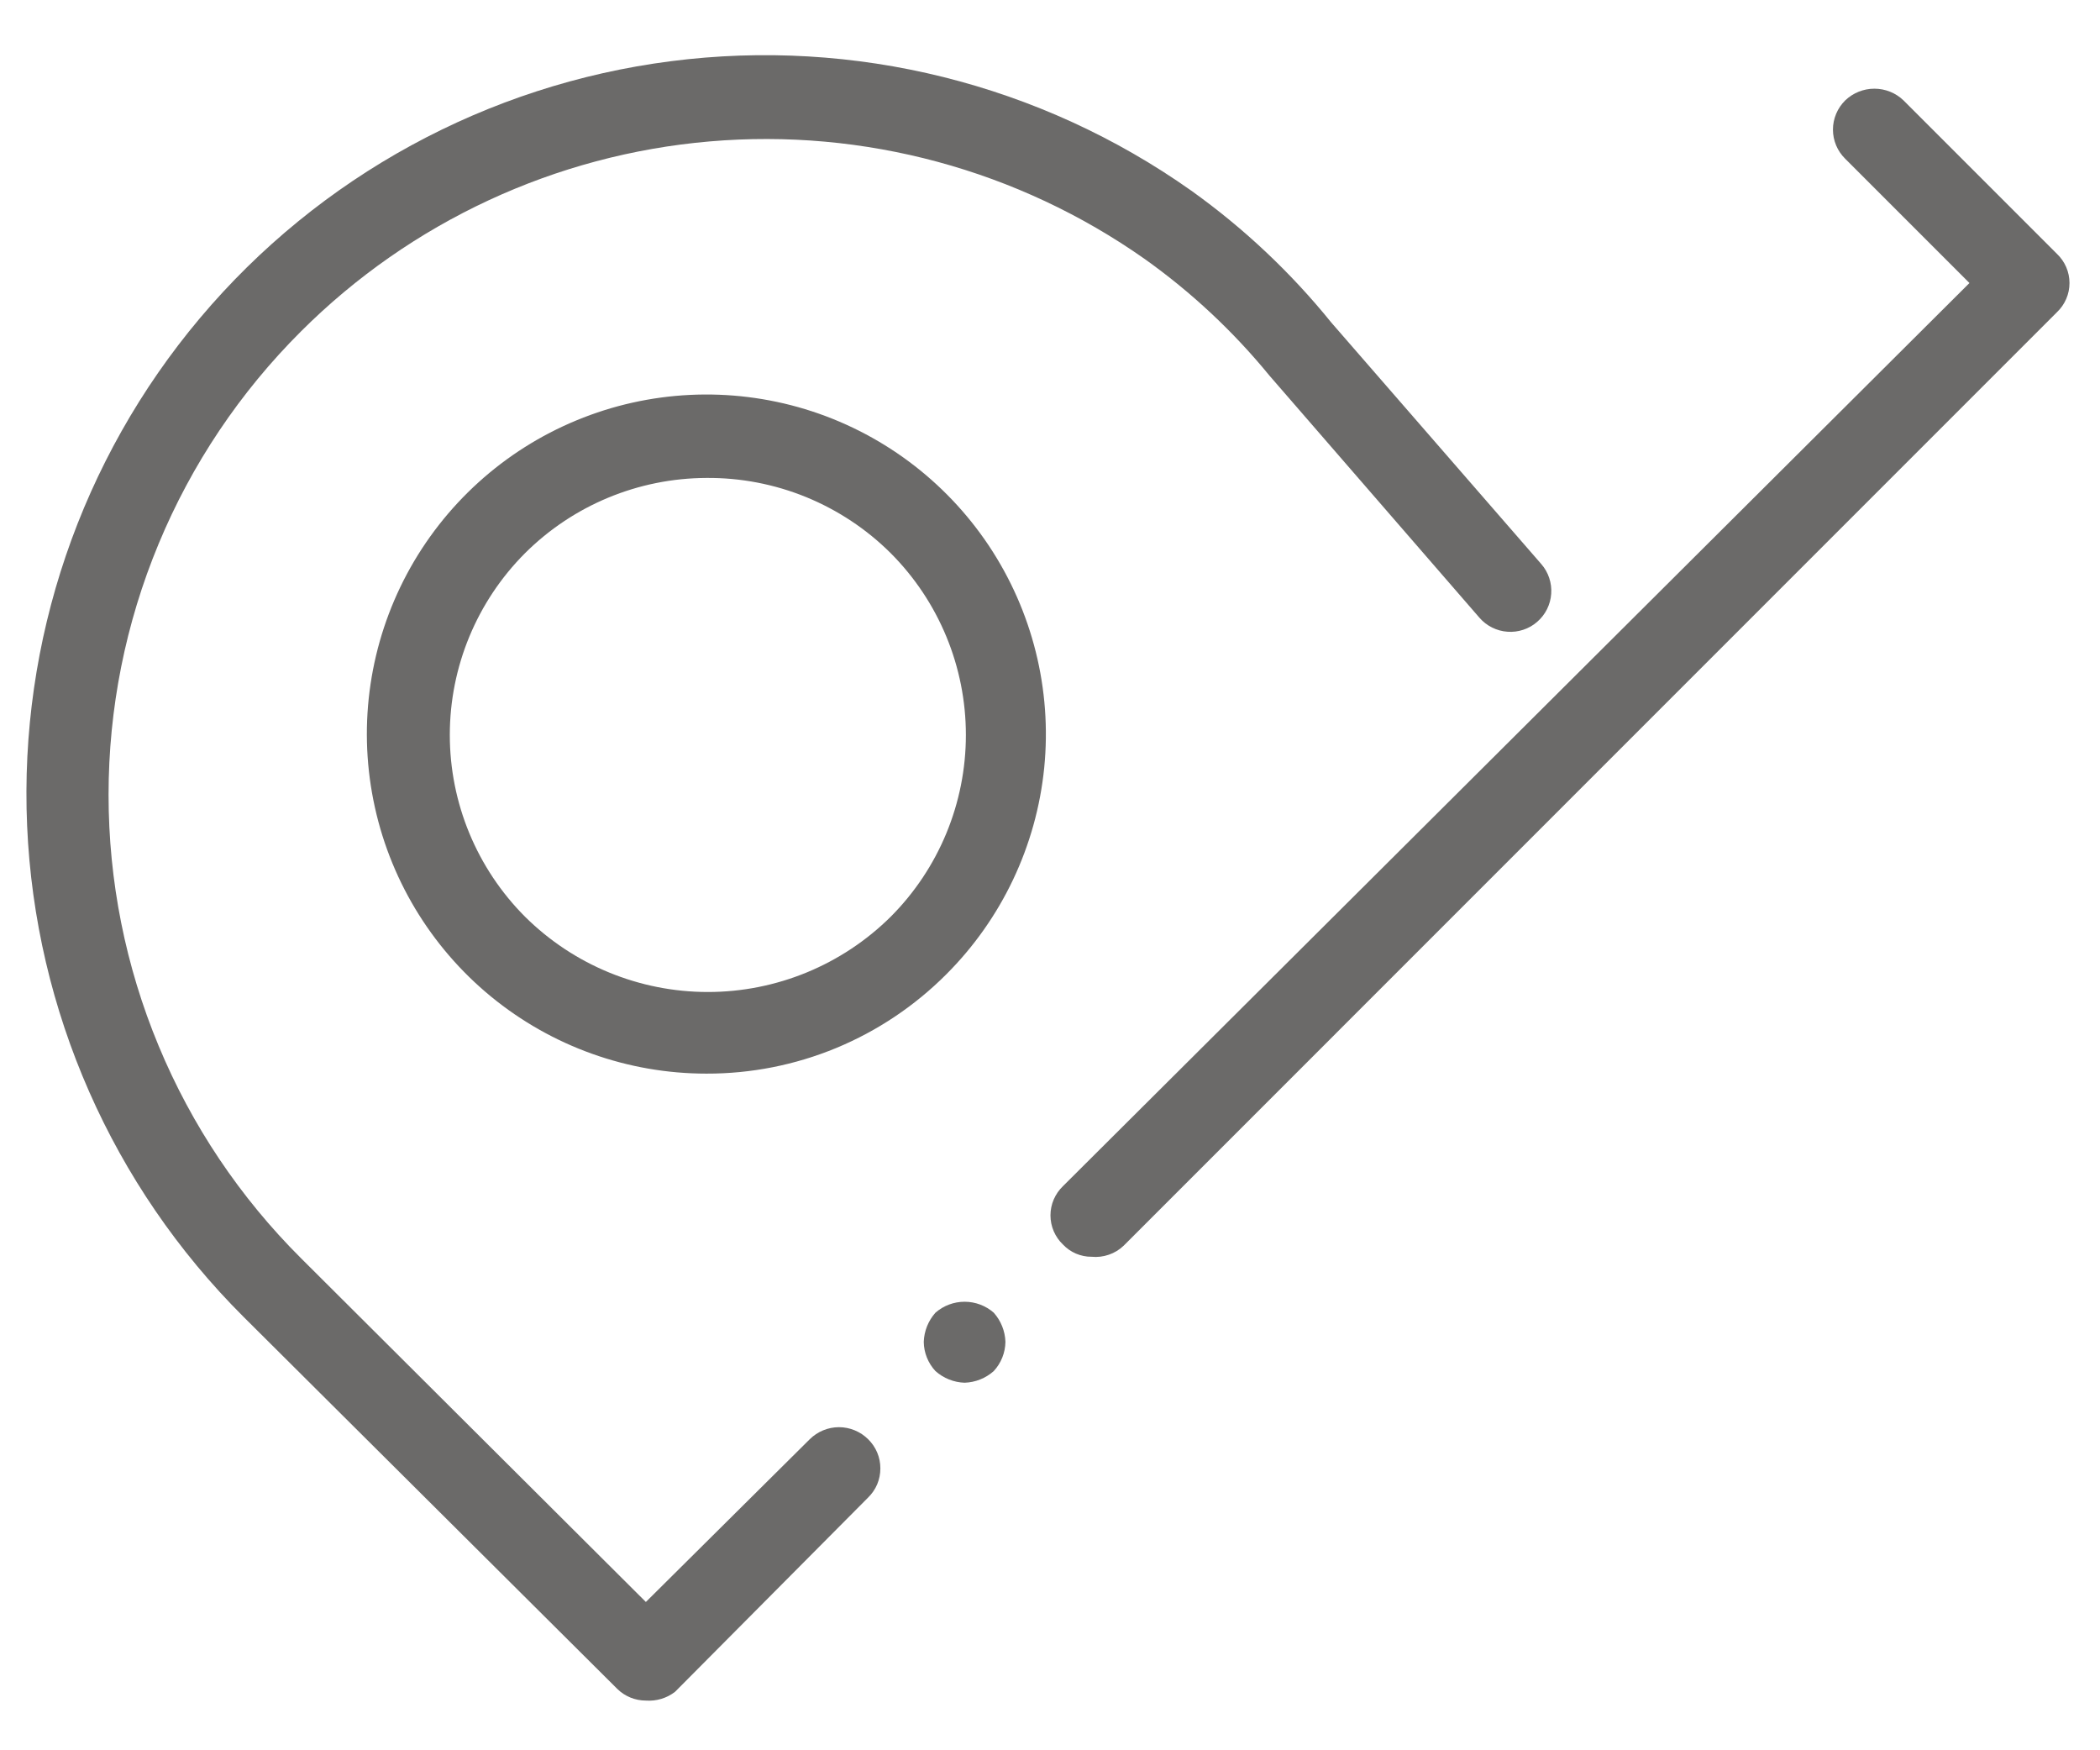 <svg width="36" height="30" viewBox="0 0 36 30" fill="none" xmlns="http://www.w3.org/2000/svg">
<g clip-path="url(#clip0_2293_41571)">
<path d="M18.712 21.541C18.621 21.542 18.53 21.523 18.445 21.487C18.361 21.451 18.285 21.398 18.222 21.331C18.154 21.267 18.101 21.189 18.064 21.104C18.027 21.018 18.008 20.925 18.008 20.831C18.008 20.738 18.027 20.645 18.064 20.559C18.101 20.474 18.154 20.396 18.222 20.331L33.762 4.851L31.632 2.721C31.566 2.656 31.513 2.578 31.477 2.493C31.441 2.407 31.422 2.315 31.422 2.221C31.422 2.128 31.441 2.036 31.477 1.95C31.513 1.864 31.566 1.787 31.632 1.721C31.767 1.592 31.946 1.52 32.132 1.52C32.319 1.52 32.498 1.592 32.632 1.721L35.262 4.351C35.33 4.416 35.384 4.493 35.421 4.579C35.458 4.665 35.477 4.758 35.477 4.851C35.477 4.945 35.458 5.038 35.421 5.123C35.384 5.209 35.33 5.287 35.262 5.351L19.262 21.352C19.19 21.421 19.103 21.474 19.008 21.506C18.913 21.539 18.812 21.551 18.712 21.541Z" fill="#6B6A69"/>
<path d="M16.536 23.7C16.351 23.694 16.174 23.623 16.036 23.5C15.91 23.364 15.838 23.186 15.836 23C15.842 22.815 15.913 22.638 16.036 22.5C16.174 22.379 16.352 22.312 16.536 22.312C16.72 22.312 16.898 22.379 17.036 22.5C17.159 22.638 17.23 22.815 17.236 23C17.233 23.186 17.162 23.364 17.036 23.5C16.898 23.623 16.721 23.694 16.536 23.7Z" fill="#6B6A69"/>
<path d="M11.072 29.148C10.889 29.148 10.713 29.077 10.582 28.948L4.172 22.568C1.926 20.328 0.603 17.325 0.465 14.155C0.327 10.985 1.385 7.879 3.429 5.451C5.472 3.024 8.353 1.453 11.5 1.049C14.647 0.644 17.832 1.437 20.422 3.268C21.321 3.91 22.128 4.67 22.822 5.528L26.422 9.668C26.483 9.738 26.529 9.819 26.558 9.906C26.587 9.994 26.599 10.086 26.592 10.178C26.586 10.27 26.561 10.36 26.52 10.442C26.479 10.524 26.422 10.598 26.352 10.658C26.283 10.719 26.202 10.765 26.114 10.794C26.027 10.823 25.935 10.835 25.843 10.828C25.751 10.822 25.661 10.797 25.579 10.756C25.496 10.715 25.423 10.658 25.362 10.588L21.762 6.438C21.141 5.679 20.422 5.007 19.622 4.438C17.451 2.911 14.811 2.197 12.166 2.424C9.521 2.651 7.041 3.803 5.162 5.678C4.116 6.72 3.285 7.958 2.719 9.322C2.152 10.685 1.861 12.147 1.861 13.623C1.861 15.1 2.152 16.562 2.719 17.925C3.285 19.289 4.116 20.527 5.162 21.568L11.072 27.458L13.882 24.668C14.015 24.537 14.195 24.462 14.382 24.462C14.57 24.462 14.749 24.537 14.882 24.668C14.949 24.734 15.002 24.811 15.038 24.897C15.074 24.983 15.092 25.075 15.092 25.168C15.092 25.262 15.074 25.354 15.038 25.44C15.002 25.525 14.949 25.603 14.882 25.668L11.572 28.998C11.429 29.108 11.252 29.161 11.072 29.148Z" fill="#6B6A69"/>
<path d="M12.11 18.402C10.763 18.402 9.458 17.935 8.417 17.081C7.376 16.226 6.663 15.037 6.401 13.716C6.138 12.395 6.342 11.024 6.977 9.836C7.613 8.649 8.64 7.718 9.885 7.204C11.129 6.689 12.514 6.622 13.802 7.013C15.091 7.405 16.203 8.232 16.951 9.352C17.698 10.473 18.034 11.818 17.901 13.158C17.767 14.498 17.173 15.751 16.22 16.702C15.681 17.242 15.04 17.671 14.335 17.963C13.629 18.255 12.873 18.404 12.11 18.402ZM12.11 8.192C10.944 8.196 9.826 8.659 9 9.482C8.175 10.309 7.711 11.429 7.711 12.597C7.711 13.765 8.175 14.885 9 15.712C9.833 16.539 10.96 17.003 12.135 17.003C13.309 17.003 14.436 16.539 15.27 15.712C16.095 14.885 16.558 13.765 16.558 12.597C16.558 11.429 16.095 10.309 15.27 9.482C14.854 9.068 14.361 8.742 13.819 8.52C13.277 8.299 12.696 8.187 12.11 8.192Z" fill="#6B6A69"/>
</g>
<defs>
<clipPath id="clip0_2293_41571">
<rect width="36" height="30" fill="white"/>
</clipPath>
</defs>
</svg>
